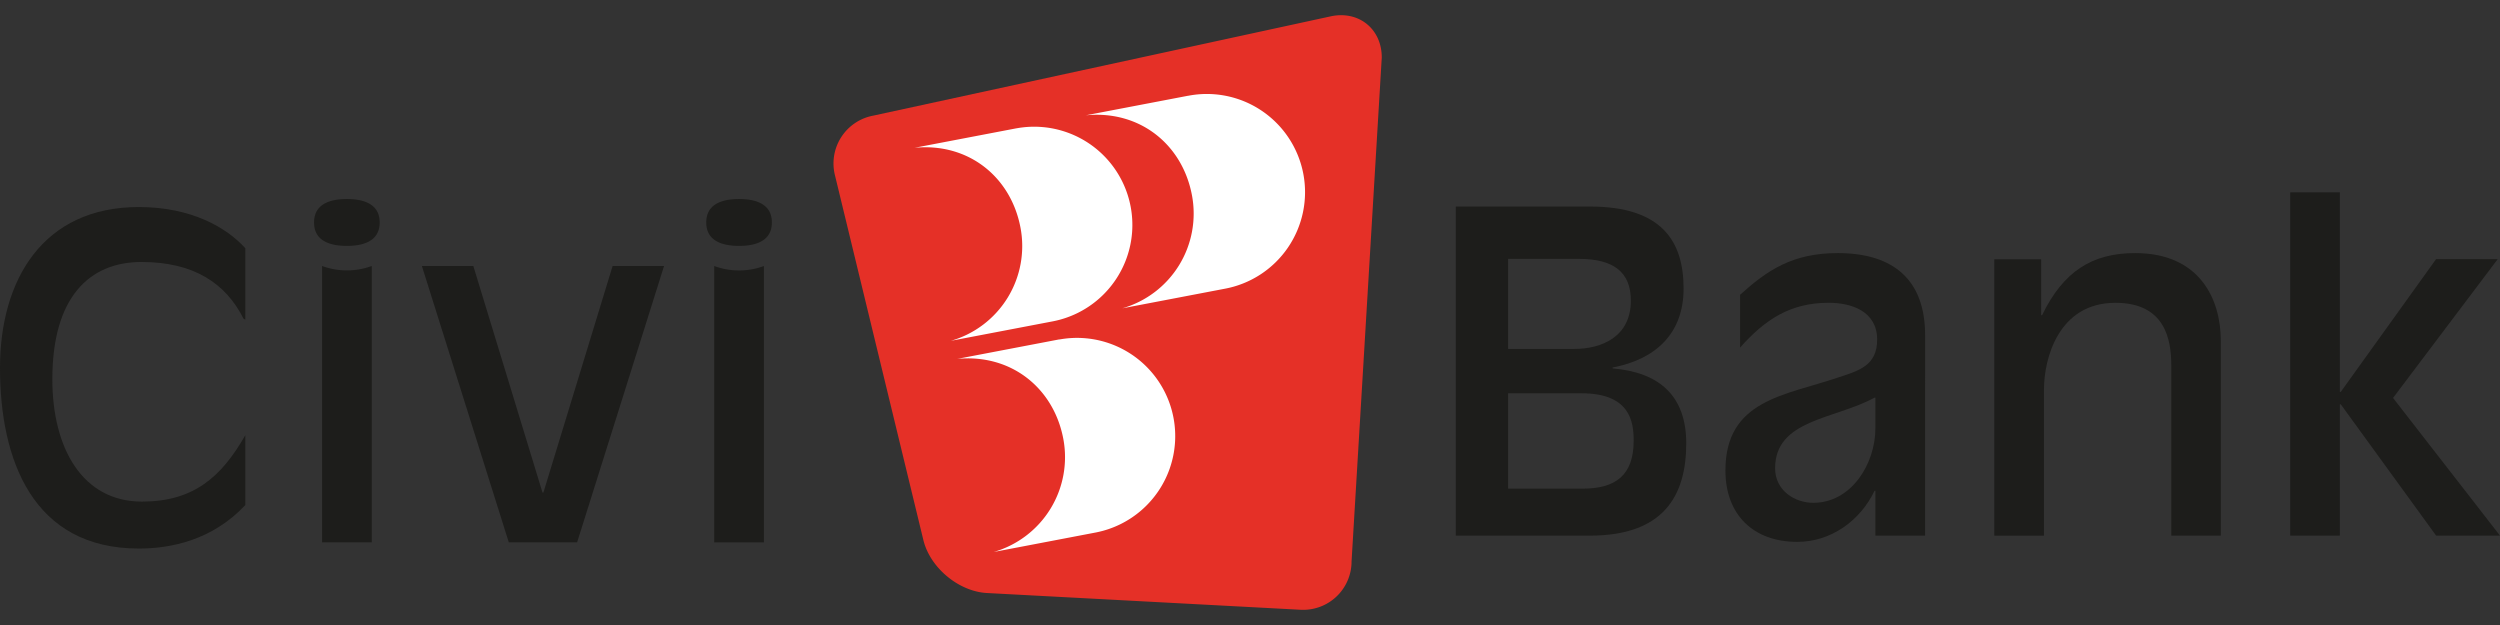 <svg id="Ebene_1" preserveAspectRatio="xMinYMax meet" data-name="Ebene 1" xmlns="http://www.w3.org/2000/svg" viewBox="0 0 640 160"><rect x="0" y="0" width="640" height="160" fill="#333333" stroke="none"/><defs><style>.cls-1{fill:#1d1d1b;}.cls-2{fill:#e53027;}.cls-3{fill:#fff;}</style></defs><title>logo-bpc</title><path class="cls-1" d="M62.8,129.3c-8.52,9.08-19.19,11.13-27.25,11.13C8.4,140.43,0,117.72,0,94.21,0,71.62,11,53,35.54,53,48.94,53,58,58.22,62.8,63.55V81.83l-.45-.23C57.8,72.52,49.62,67.07,36.22,67.07s-22.82,9.08-22.82,30c0,17.72,7.72,31.34,22.94,31.34,13.17,0,20.33-6.25,26.46-17Z"/><path class="cls-1" d="M88.8,50.95c4.09,0,8.4,1.14,8.4,6s-4.31,6-8.4,6-8.4-1.14-8.4-6S84.72,50.95,88.8,50.95ZM82.45,68.09a18.37,18.37,0,0,0,12.72,0v70.75H82.45Z"/><path class="cls-1" d="M108,68.09h13.17l17.71,58h.23l17.72-58H170l-22.26,70.75H130.25Z"/><path class="cls-1" d="M189.2,50.95c4.09,0,8.4,1.14,8.4,6s-4.32,6-8.4,6-8.4-1.14-8.4-6S185.11,50.95,189.2,50.95Zm-6.36,17.15a18.37,18.37,0,0,0,12.72,0v70.75H182.84Z"/><path class="cls-1" d="M372.68,52.87H407c18.4,0,24,8.86,24,21,0,11.7-7.38,18.17-18.17,20.21v.23c11.92,1,18.85,7,18.85,19.19,0,13.63-6,23.62-24.64,23.62H372.68Zm13.4,36.45h17c6.81,0,14.42-3,14.42-12.38,0-7.27-4.43-10.67-13.29-10.67H386.08Zm0,35.77h19.08c8.41,0,13.06-3.41,13.06-12.26,0-4.88-.91-12.15-13.4-12.15H386.08Z"/><path class="cls-1" d="M492.82,137.12H480.1V125.66h-.23c-3.63,7.61-11.13,13.06-19.76,13.06-11.24,0-18.4-6.93-18.4-18.28,0-18.05,15.22-19.19,28.62-23.73,5.68-1.82,10.22-3.18,10.22-9.77,0-7.27-6.59-9.43-12.38-9.43-9.88,0-16.35,4.31-22.71,11.47V75.46c6.93-6.25,13.4-10.67,25-10.67,14.42,0,22.37,7,22.37,21ZM480.1,101.81h-.23c-10.22,5.56-25.44,5.56-25.44,18.05,0,5.79,5.11,8.86,9.77,8.86,9.77,0,15.9-10,15.9-19.08Z"/><path class="cls-1" d="M510.54,66.38h12V80.69h.23c5.45-11.24,12.83-15.9,23.84-15.9,16.35,0,21.92,11.58,21.92,22.48v49.85H555.85V93.52c0-6.81-1.7-16-14.31-16-14.65,0-18.28,14.42-18.28,22.14v37.47H510.54Z"/><path class="cls-1" d="M586.29,49.23H599v51.1h.23l24.41-34h15.78l-26.8,35.54L640,137.12H623.65l-24.41-33.61H599v33.61H586.29Z"/><path class="cls-2" d="M252.61,151.81c-7.22-.41-14.51-6.5-16.22-13.53L213.75,44.88a12.46,12.46,0,0,1,9.81-15.28L340.91,4.13c7.1-1.38,12.86,3.41,12.82,10.64L346,143.7a12.39,12.39,0,0,1-13.21,12.39Z"/><path class="cls-3" d="M260.23,32.85a25.14,25.14,0,0,1,9.36,49.4l-26.17,5a25.23,25.23,0,0,0,17.82-29c-2.47-13-13.37-21.78-27.15-20.41l26.15-5Z"/><path class="cls-3" d="M304.11,24.53a25.14,25.14,0,1,1,9.36,49.4l-26.16,5a25.23,25.23,0,0,0,17.82-29c-2.47-13-13.39-21.78-27.17-20.41l26.14-5Z"/><path class="cls-3" d="M271.2,86.91a25.14,25.14,0,0,1,9.36,49.4l-26.18,5a25.26,25.26,0,0,0,17.82-29c-2.47-13-13.38-21.78-27.17-20.43l26.17-5Z"/></svg>